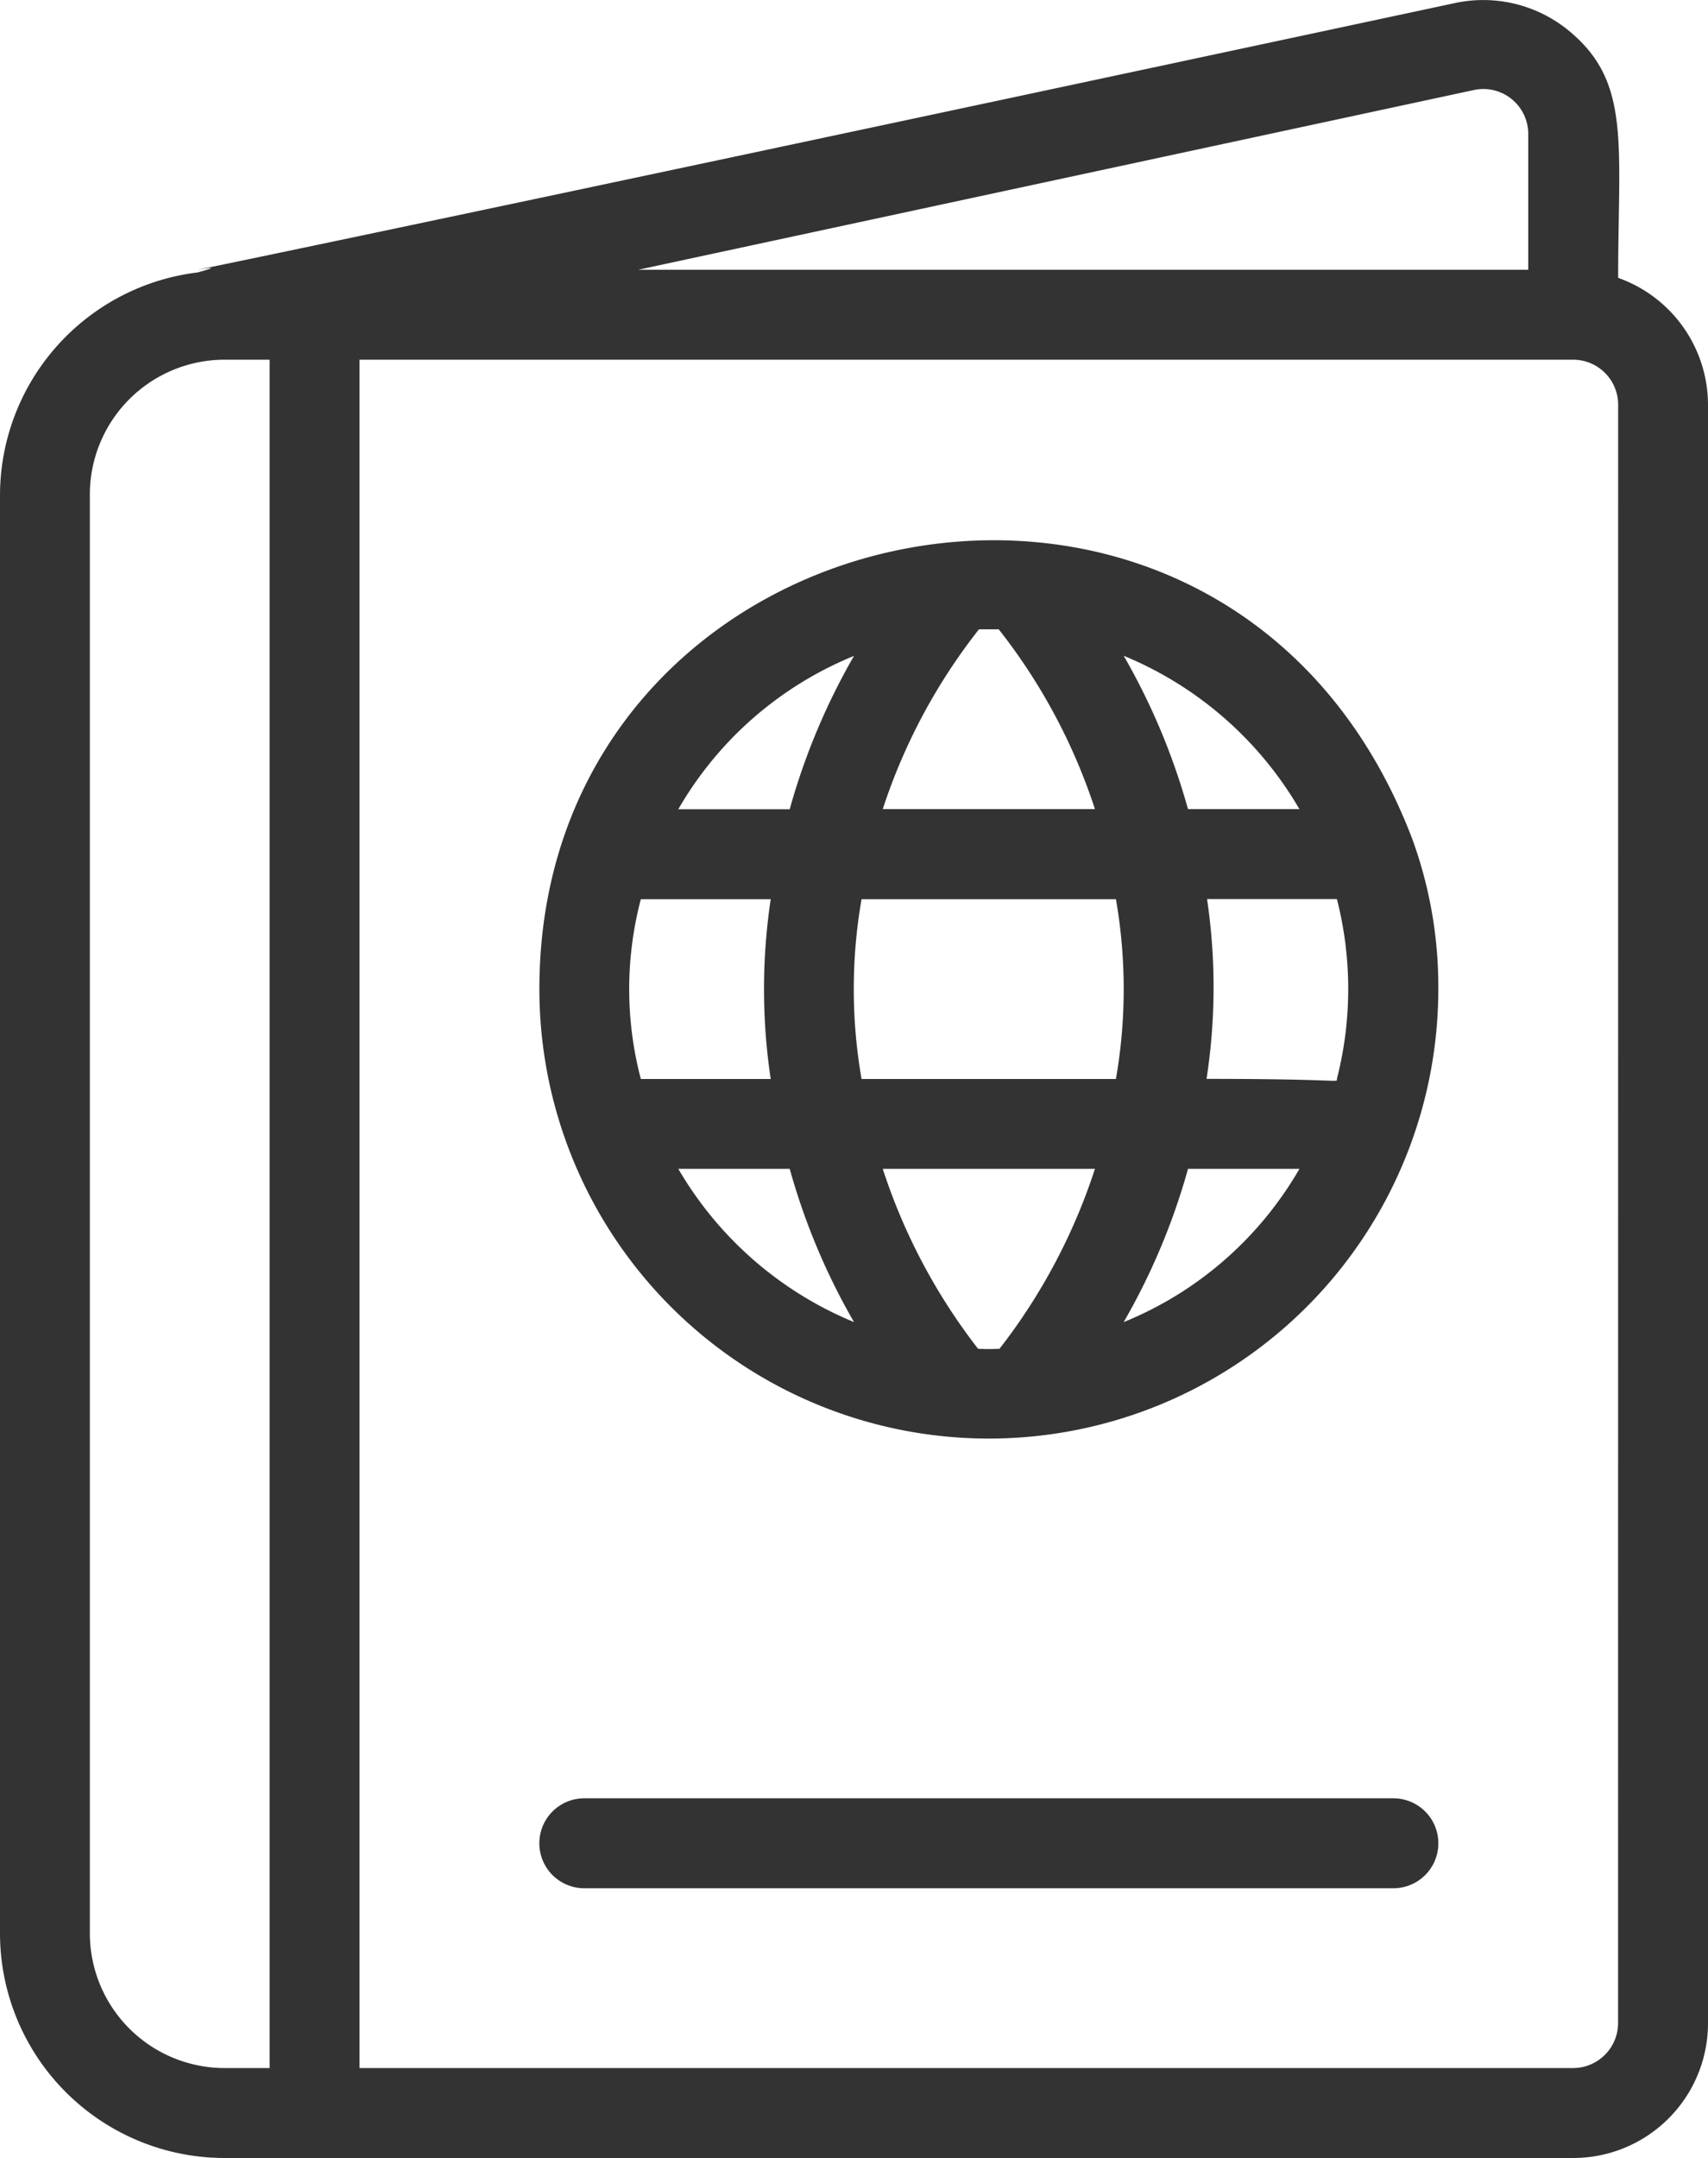 <svg xmlns="http://www.w3.org/2000/svg" width="39.582" height="50" viewBox="0 0 39.582 50">
  <g id="np_visa_3185974_000000" transform="translate(-10.418 0)">
    <path id="パス_1606" data-name="パス 1606" d="M47.918,6.437c0-3.125.3-4.541-1.146-5.728a3.125,3.125,0,0,0-2.6-.646C5.783,8.271,17.168,5.718,15,6.312h0a5.208,5.208,0,0,0-4.582,5.146V44.791A5.208,5.208,0,0,0,15.625,50h31.25A3.124,3.124,0,0,0,50,46.875V9.375a3.126,3.126,0,0,0-2.082-2.937ZM44.584,2.084a1.04,1.04,0,0,1,1.25,1.041V6.25H25.209ZM12.5,44.791V11.459a3.125,3.125,0,0,1,3.125-3.125h1.041l0,39.582H15.625A3.125,3.125,0,0,1,12.5,44.791Zm35.416,2.084h0a1.044,1.044,0,0,1-1.043,1.041H18.75V8.334H46.875a1.044,1.044,0,0,1,1.043,1.041Z" transform="translate(0 0)" fill="#333"/>
    <path id="パス_1607" data-name="パス 1607" d="M55.646,31.956c-4.271-11.209-20.228-7.9-20.228,3.478a10.416,10.416,0,1,0,20.832,0A9.971,9.971,0,0,0,55.646,31.956ZM46.084,43.769a4.27,4.27,0,0,1-.5,0A13.676,13.676,0,0,1,43.375,39.6h4.918a13.676,13.676,0,0,1-2.209,4.166Zm-3.2-6.25a12.131,12.131,0,0,1,0-4.166h5.895a12.131,12.131,0,0,1,0,4.166Zm-5.115,0a8.184,8.184,0,0,1,0-4.166h3.01a14.05,14.05,0,0,0,0,4.166ZM45.606,27.1h.457a13.517,13.517,0,0,1,2.23,4.166H43.375a13.518,13.518,0,0,1,2.23-4.166Zm5.281,6.25H53.9a8.4,8.4,0,0,1,0,4.166c0,.1.178,0-3.021,0a13.92,13.92,0,0,0,.012-4.166Zm2.146-2.084H50.449a15.334,15.334,0,0,0-1.49-3.553,8.419,8.419,0,0,1,4.072,3.553ZM42.709,27.716a15.334,15.334,0,0,0-1.49,3.553H38.637a8.328,8.328,0,0,1,4.072-3.553ZM38.637,39.6h2.582a15.285,15.285,0,0,0,1.49,3.551A8.425,8.425,0,0,1,38.637,39.6Zm10.322,3.551A15.285,15.285,0,0,0,50.45,39.6h2.582a8.315,8.315,0,0,1-4.072,3.551Z" transform="translate(-12.5 -12.519)" fill="#333"/>
    <path id="パス_1608" data-name="パス 1608" d="M55.209,83.332H36.459a1.042,1.042,0,0,0,0,2.084h18.75a1.042,1.042,0,0,0,0-2.084Z" transform="translate(-12.5 -41.666)" fill="#333"/>
  </g>
</svg>
